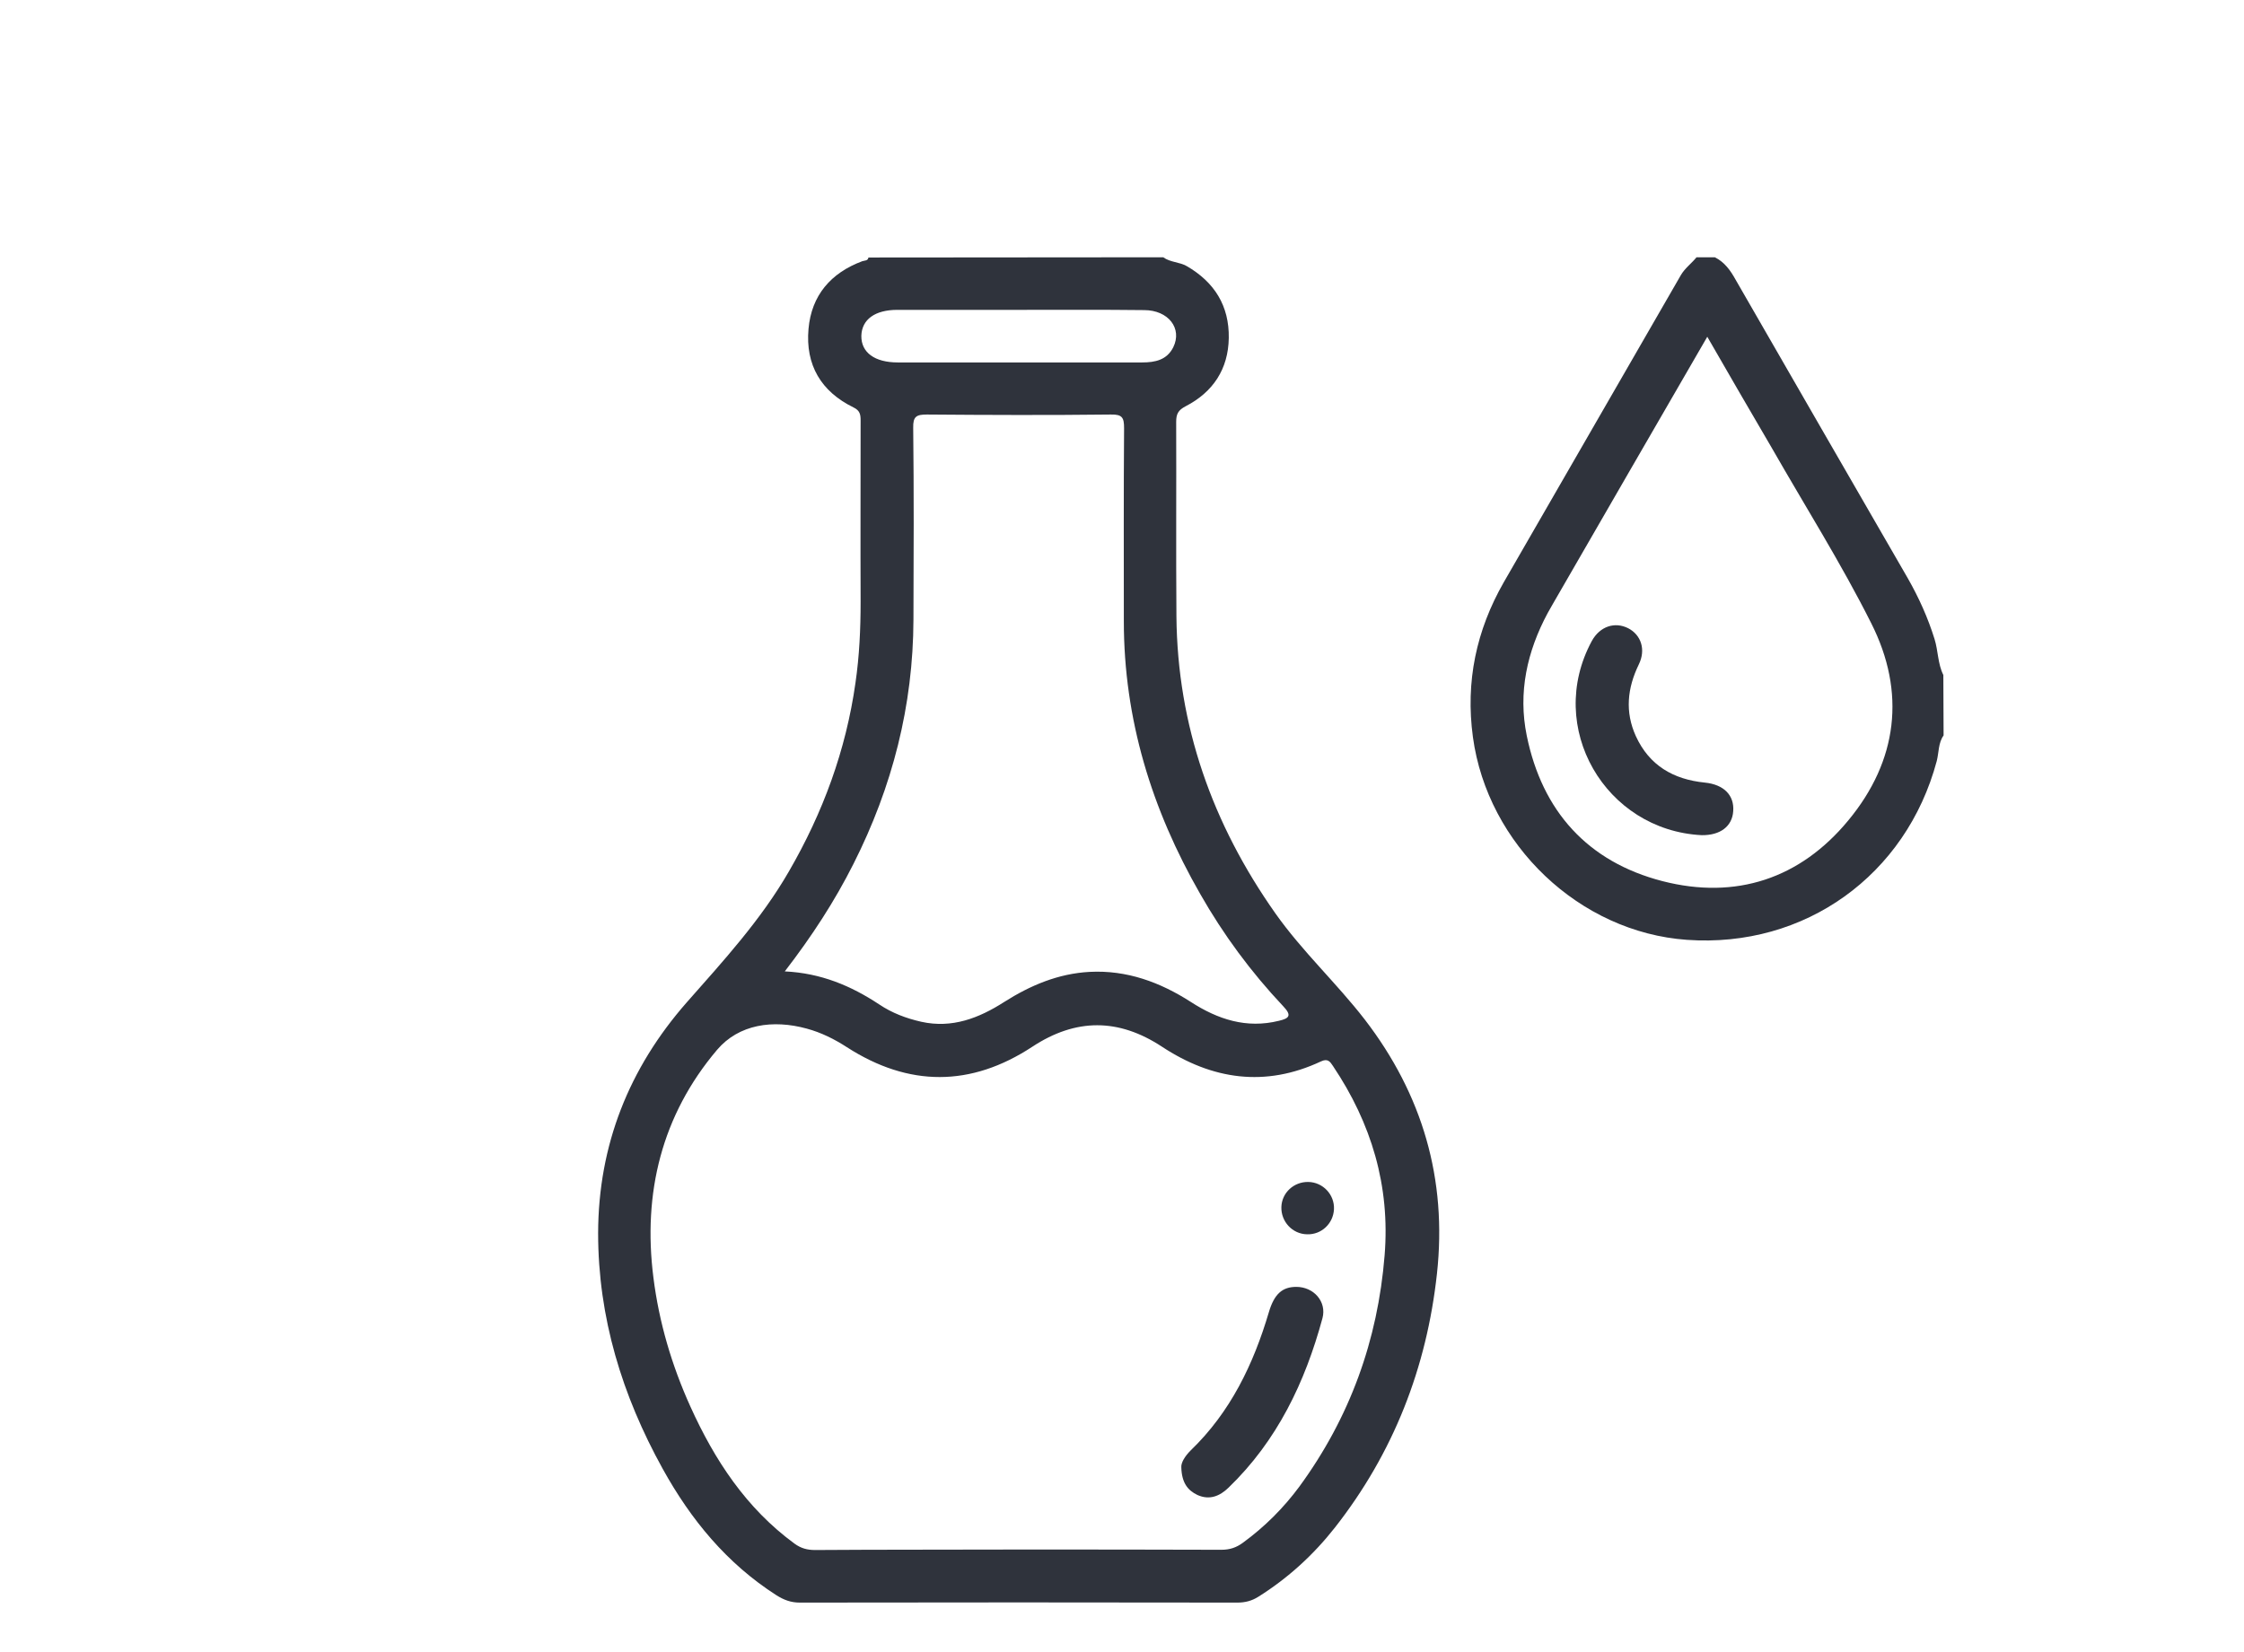 <svg xmlns="http://www.w3.org/2000/svg" xmlns:xlink="http://www.w3.org/1999/xlink" id="Layer_1" x="0px" y="0px" viewBox="0 0 91.73 67.55" style="enable-background:new 0 0 91.73 67.55;" xml:space="preserve"><style type="text/css">	.st0{fill:#4B1E10;}	.st1{fill:#008556;}	.st2{fill:#FFFFFF;}	.st3{clip-path:url(#SVGID_00000090273536948627340440000010149673242673540791_);}	.st4{fill:#2F333C;}	.st5{clip-path:url(#SVGID_00000147217669949436987630000000899125508861215367_);}	.st6{clip-path:url(#SVGID_00000058582496386571727320000004722341972408387764_);}	.st7{clip-path:url(#SVGID_00000076599024852075076940000008763059507895840646_);}	.st8{fill:#0F0E0E;}	.st9{fill:#0E0D0D;}	.st10{clip-path:url(#SVGID_00000153681210335945289530000010288947459066387086_);}	.st11{fill:#080908;}	.st12{clip-path:url(#SVGID_00000013889047485267707390000016302991644586056091_);}	.st13{fill:#111010;}	.st14{clip-path:url(#SVGID_00000137814867075681966870000018174143688525283503_);}	.st15{fill:none;stroke:#FFFFFF;stroke-width:0.391;stroke-miterlimit:10;}	.st16{fill:#C09468;}	.st17{clip-path:url(#SVGID_00000147907645464746201610000013152682928173048255_);}	.st18{clip-path:url(#SVGID_00000176729738810615128650000017285081974422439092_);}	.st19{fill:#231F20;}	.st20{clip-path:url(#SVGID_00000041992002085417244260000010354797746808762540_);}	.st21{clip-path:url(#SVGID_00000175288128032198713740000008639280406308261001_);}	.st22{fill:#020202;}	.st23{fill:#0B0A0A;}	.st24{clip-path:url(#SVGID_00000098938669736504462770000000372591148524225672_);}	.st25{fill:#1A1818;}	.st26{clip-path:url(#SVGID_00000033358004037591722810000002612906910354525859_);}	.st27{clip-path:url(#SVGID_00000079477027658961454580000013037887454603642752_);}	.st28{clip-path:url(#SVGID_00000014598748239776444180000007608252897941031570_);}	.st29{clip-path:url(#SVGID_00000176017480097703028860000004041399568640415628_);}	.st30{clip-path:url(#SVGID_00000109732248525017578850000010321905228698076291_);}	.st31{clip-path:url(#SVGID_00000153700141089498984380000017670127185363116182_);}</style><g>	<defs>		<rect id="SVGID_00000071552298448980935570000017253408823806620340_" x="24.46" y="10.52" width="55" height="55"></rect>	</defs>	<clipPath id="SVGID_00000162311738226713563100000007690477966671013530_">		<use xlink:href="#SVGID_00000071552298448980935570000017253408823806620340_" style="overflow:visible;"></use>	</clipPath>	<g style="clip-path:url(#SVGID_00000162311738226713563100000007690477966671013530_);">		<path class="st4" d="M47.55,10.52c0.29,0.21,0.66,0.19,0.96,0.36c1.14,0.66,1.74,1.63,1.72,2.94c-0.02,1.27-0.64,2.21-1.76,2.79   c-0.31,0.16-0.39,0.32-0.39,0.64c0.01,2.65-0.01,5.3,0.01,7.95c0.04,4.47,1.47,8.49,4.04,12.14c1.1,1.56,2.5,2.85,3.66,4.35   c2.36,3.07,3.37,6.53,2.95,10.39c-0.42,3.85-1.78,7.33-4.17,10.38c-0.88,1.12-1.92,2.07-3.13,2.83c-0.27,0.17-0.54,0.24-0.86,0.24   c-5.96-0.01-11.92-0.01-17.89,0c-0.36,0-0.65-0.11-0.95-0.3c-2.03-1.3-3.5-3.09-4.65-5.17c-1.66-3-2.64-6.19-2.64-9.64   c0.01-3.6,1.26-6.74,3.62-9.43c1.5-1.7,3.04-3.38,4.18-5.36c1.39-2.4,2.33-4.95,2.72-7.71c0.16-1.1,0.21-2.2,0.21-3.31   c-0.01-2.47,0-4.94,0-7.41c0-0.24-0.02-0.41-0.29-0.54c-1.33-0.65-1.97-1.74-1.84-3.21c0.12-1.37,0.91-2.29,2.2-2.77   c0.09-0.03,0.23-0.01,0.25-0.15L47.55,10.52L47.55,10.52z M41.61,63.36c2.77,0,5.55,0,8.32,0.01c0.34,0,0.61-0.09,0.88-0.29   c0.89-0.65,1.66-1.42,2.31-2.3c2.06-2.82,3.2-5.97,3.48-9.45c0.23-2.84-0.54-5.4-2.11-7.74c-0.12-0.18-0.21-0.32-0.49-0.19   c-2.28,1.07-4.45,0.75-6.5-0.6c-1.78-1.17-3.52-1.17-5.3,0c-2.51,1.65-5.05,1.65-7.58,0.02c-0.51-0.33-1.05-0.6-1.64-0.76   c-1.38-0.38-2.78-0.18-3.67,0.87c-2.26,2.67-3.04,5.85-2.6,9.31c0.23,1.83,0.75,3.59,1.51,5.27c0.99,2.19,2.28,4.16,4.26,5.61   c0.26,0.19,0.52,0.26,0.84,0.26C36.1,63.36,38.85,63.37,41.61,63.36L41.61,63.36z M32.08,39.72c1.48,0.07,2.71,0.59,3.86,1.35   c0.52,0.35,1.1,0.57,1.72,0.71c1.26,0.28,2.36-0.15,3.39-0.81c1.07-0.68,2.21-1.16,3.49-1.23c1.52-0.08,2.88,0.42,4.14,1.23   c1.1,0.71,2.27,1.1,3.6,0.77c0.43-0.1,0.53-0.22,0.18-0.59c-1.32-1.4-2.45-2.93-3.4-4.6c-1.98-3.45-3.12-7.14-3.12-11.15   c0-2.63-0.01-5.26,0.01-7.89c0-0.43-0.07-0.57-0.54-0.56c-2.51,0.03-5.01,0.02-7.52,0c-0.43,0-0.57,0.08-0.56,0.54   c0.03,2.61,0.02,5.23,0.01,7.84c-0.01,3.52-0.86,6.84-2.45,9.99C34.12,36.85,33.19,38.28,32.08,39.72z M41.67,12.67   c-1.66,0-3.33,0-4.99,0c-0.91,0-1.45,0.39-1.47,1.06c-0.01,0.68,0.54,1.09,1.49,1.09c0.39,0,0.79,0,1.18,0c2.94,0,5.87,0,8.81,0   c0.53,0,1.01-0.1,1.27-0.62c0.38-0.77-0.2-1.52-1.19-1.52C45.07,12.66,43.37,12.67,41.67,12.67L41.67,12.67z"></path>		<path class="st4" d="M79.45,30.07c-0.22,0.31-0.19,0.7-0.28,1.05c-1.25,4.67-5.39,7.65-10.21,7.31c-4.39-0.31-8.15-3.89-8.75-8.29   c-0.31-2.27,0.14-4.37,1.26-6.33c2.41-4.19,4.83-8.37,7.24-12.56c0.17-0.29,0.44-0.48,0.64-0.73h0.75c0.4,0.2,0.64,0.54,0.85,0.92   c2.34,4.07,4.69,8.14,7.04,12.21c0.45,0.79,0.82,1.61,1.09,2.48c0.15,0.48,0.13,1.01,0.36,1.47L79.45,30.07L79.45,30.07z    M69.79,13.77c-2.14,3.7-4.23,7.31-6.31,10.92c-0.07,0.12-0.14,0.25-0.21,0.37c-0.85,1.58-1.22,3.26-0.86,5.02   c0.63,3.09,2.49,5.16,5.55,5.95c3,0.77,5.63-0.1,7.6-2.49c2.01-2.43,2.36-5.23,0.93-8.06c-1.23-2.45-2.7-4.78-4.06-7.16   C71.56,16.83,70.69,15.34,69.79,13.77z"></path>		<path class="st4" d="M48.29,60.01c-0.02-0.2,0.15-0.47,0.38-0.7c1.63-1.57,2.57-3.53,3.2-5.66c0.22-0.74,0.55-1.03,1.12-1.03   c0.71,0,1.25,0.6,1.07,1.28c-0.71,2.62-1.85,5.01-3.84,6.93c-0.36,0.35-0.78,0.52-1.27,0.3C48.55,60.94,48.31,60.63,48.29,60.01z"></path>		<path class="st4" d="M53.43,50.47c-0.6-0.01-1.07-0.52-1.05-1.12c0.02-0.58,0.51-1.03,1.1-1.02c0.6,0.01,1.08,0.52,1.05,1.12   C54.5,50.03,54.02,50.49,53.43,50.47z"></path>		<path class="st4" d="M69.56,34.15c-3.94-0.2-6.4-4.41-4.49-7.94c0.33-0.6,0.94-0.8,1.49-0.52c0.52,0.27,0.73,0.87,0.43,1.48   c-0.47,0.97-0.57,1.94-0.12,2.93c0.55,1.2,1.53,1.77,2.82,1.9c0.79,0.08,1.21,0.53,1.16,1.17C70.81,33.79,70.32,34.16,69.56,34.15   L69.56,34.15z"></path>	</g></g></svg>